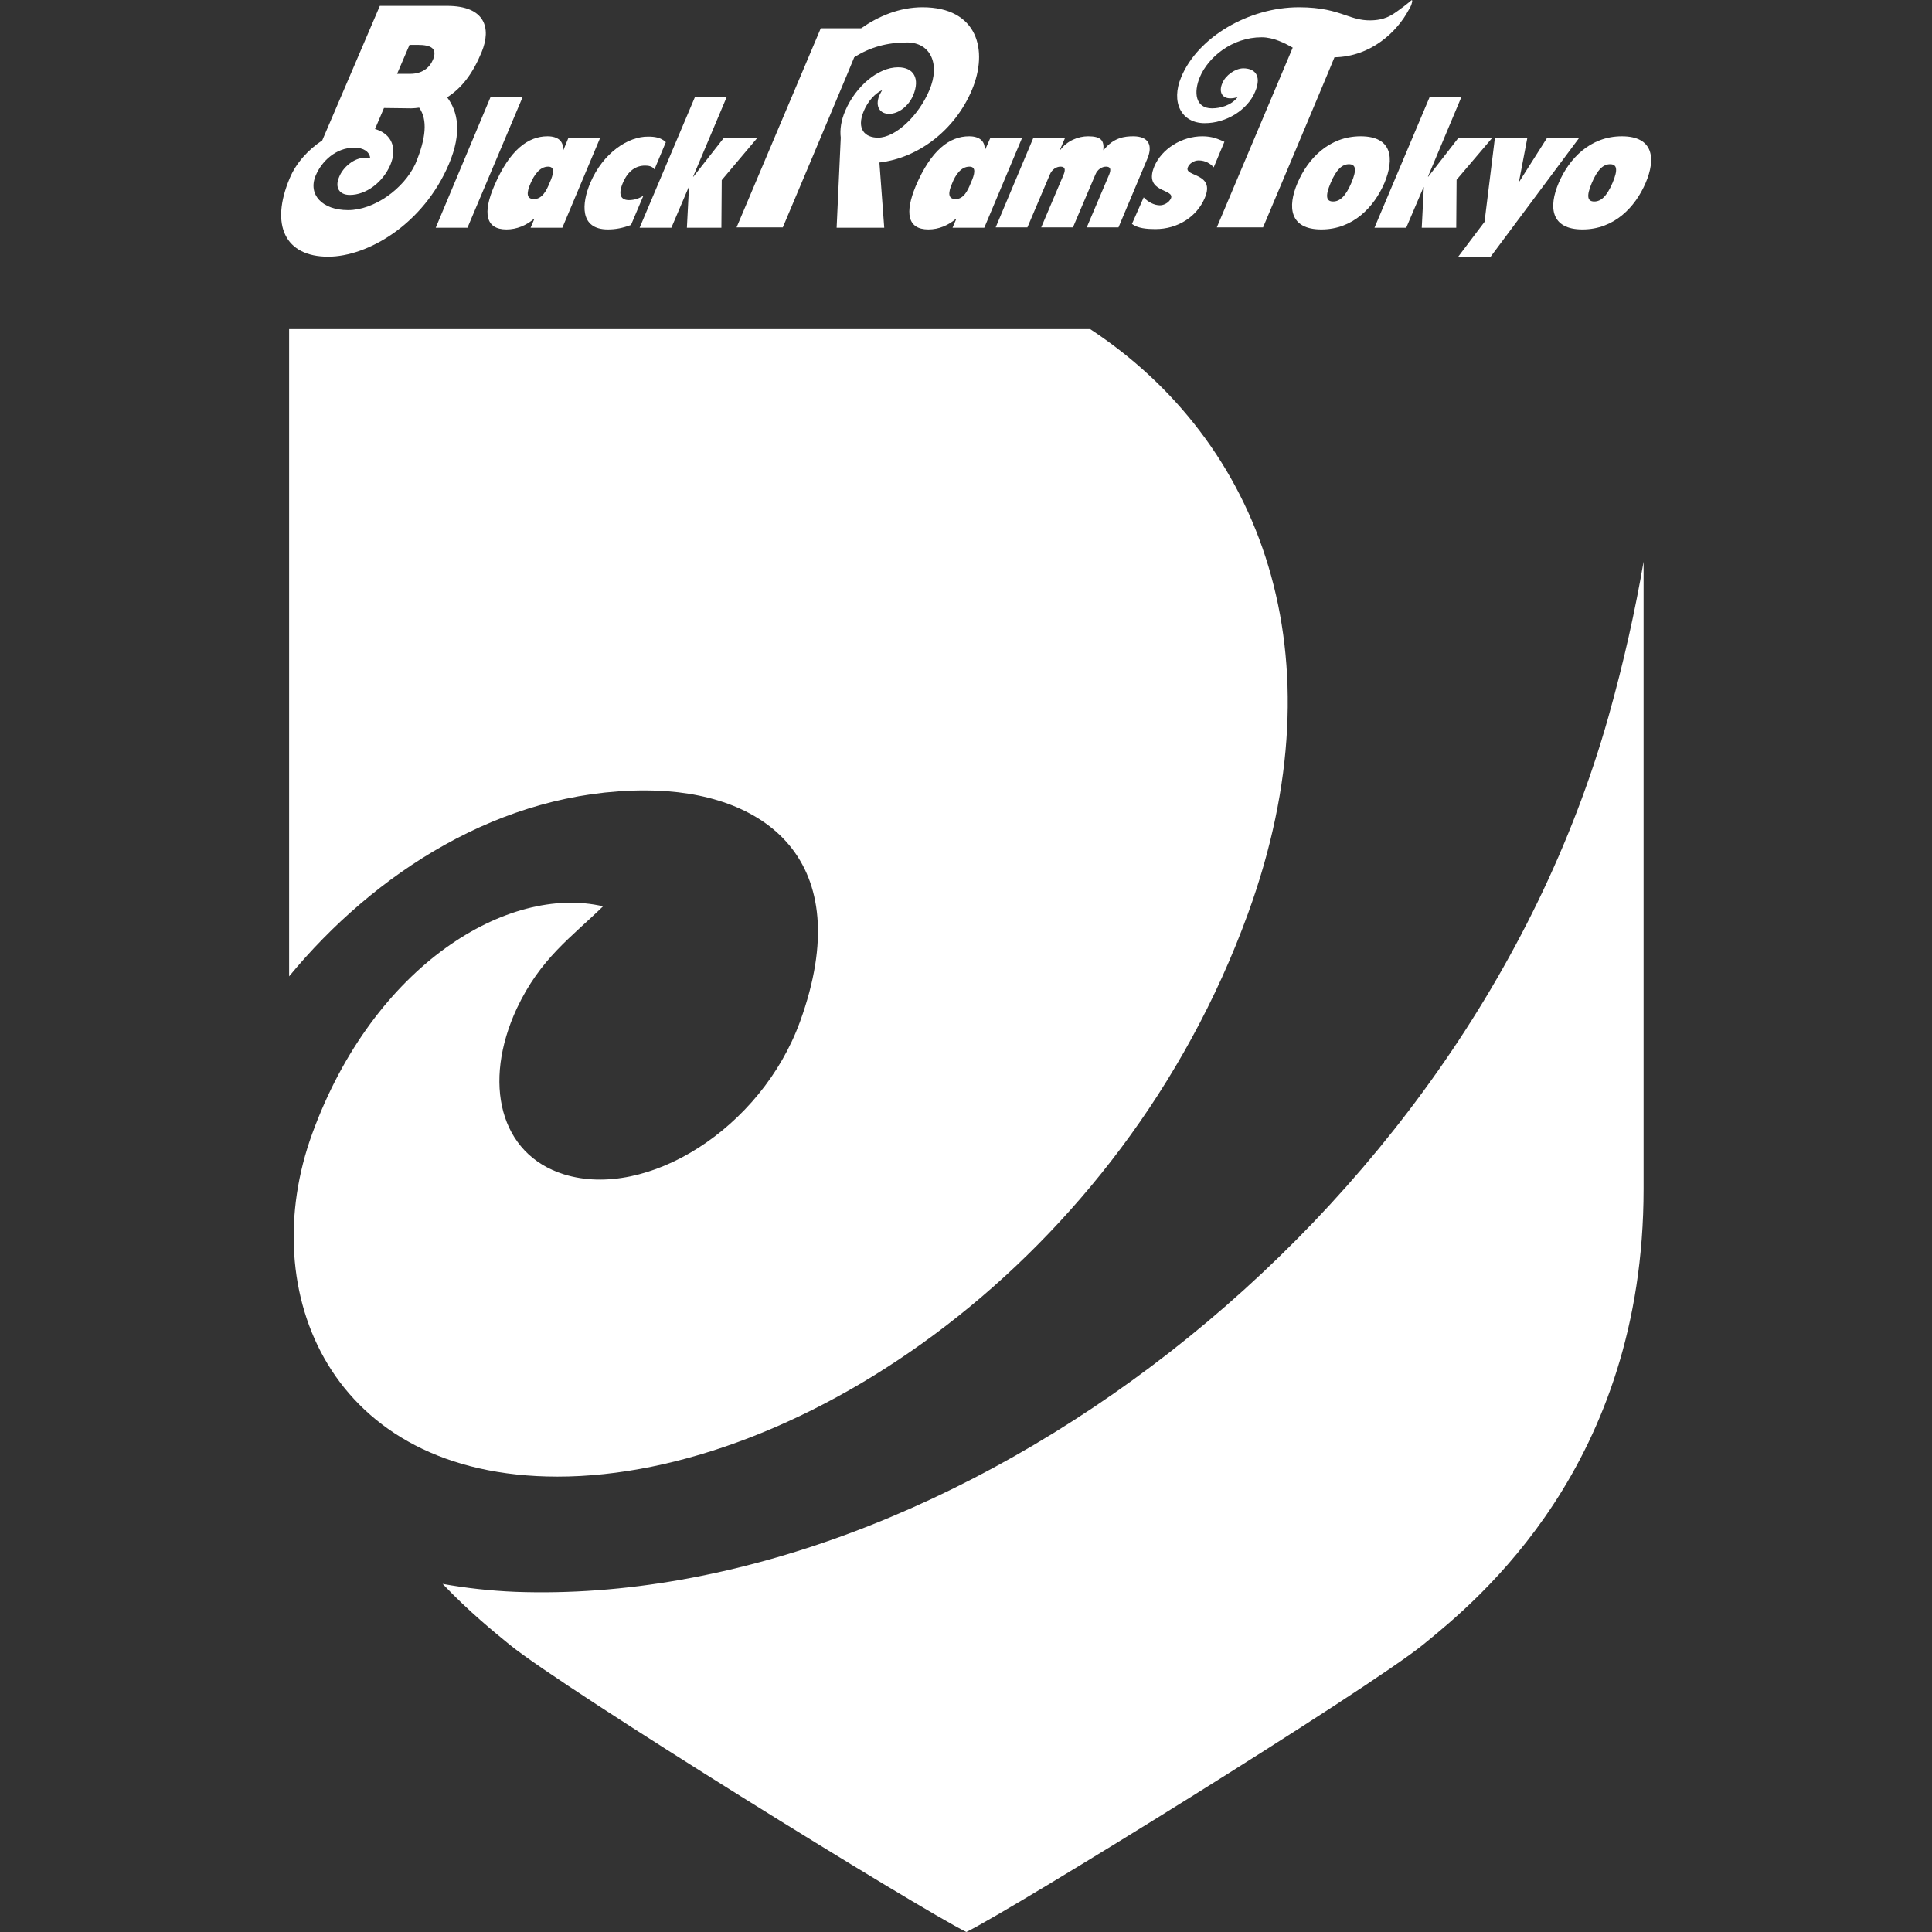 <?xml version="1.0" encoding="utf-8"?><svg version="1.1" xmlns="http://www.w3.org/2000/svg" xmlns:xlink="http://www.w3.org/1999/xlink" x="0px" y="0px" width="56px" height="56px" viewBox="0 0 56 56"><rect x="0" y="0" width="56" height="56" fill="#333333" stroke="none"/><g fill="#ffffff"><g><path d="M28.17,2.61c0.49-1.16,0.16-2.4-1.43-2.4c-0.67,0-1.28,0.26-1.78,0.61h-1.17l-2.44,5.77h1.34l0.86-2.04l0.5-1.19l0.52-1.24l0.19-0.46c0.45-0.29,0.95-0.43,1.53-0.43c0.68,0,0.97,0.62,0.65,1.38s-0.99,1.38-1.49,1.38c-0.37,0-0.64-0.24-0.41-0.78c0.12-0.28,0.32-0.5,0.53-0.6c-0.03,0.05-0.05,0.1-0.08,0.15C25.35,3.1,25.52,3.3,25.77,3.3c0.28,0,0.57-0.23,0.7-0.54c0.2-0.48,0.02-0.81-0.44-0.81c-0.57,0-1.22,0.54-1.53,1.26c-0.12,0.28-0.16,0.55-0.13,0.78l0,0L24.25,6.6h1.38l-0.14-1.89C26.62,4.58,27.68,3.77,28.17,2.61z"/><polygon points="12.63,6.6 13.55,6.6 15.15,2.81 14.22,2.81"/><path d="M28.55,4.35h-0.01c0.02-0.25-0.14-0.4-0.45-0.4c-0.56,0-1.1,0.39-1.55,1.45c-0.31,0.75-0.25,1.25,0.37,1.25c0.3,0,0.58-0.12,0.8-0.31h0.01L27.61,6.6h0.92l1.09-2.59H28.7L28.55,4.35z M27.7,5.77c-0.23,0-0.22-0.19-0.1-0.46c0.09-0.23,0.25-0.48,0.5-0.48c0.21,0,0.15,0.23,0.04,0.47C28.05,5.53,27.93,5.77,27.7,5.77z"/><path d="M34.43,4.85c0.04-0.11,0.18-0.2,0.31-0.2c0.2,0,0.34,0.09,0.44,0.2l0.31-0.74c-0.18-0.08-0.35-0.16-0.64-0.16c-0.6,0-1.18,0.37-1.39,0.87c-0.33,0.78,0.6,0.64,0.48,0.93c-0.06,0.13-0.21,0.2-0.32,0.2c-0.16,0-0.34-0.09-0.47-0.23l-0.34,0.77c0.17,0.13,0.44,0.15,0.68,0.15c0.65,0,1.2-0.36,1.43-0.9C35.24,5,34.31,5.13,34.43,4.85z"/><path d="M12.96,2.82c0.43-0.27,0.75-0.7,1-1.31c0.29-0.7,0.1-1.34-1-1.34h-1.95l-1.67,3.9C8.93,4.34,8.58,4.73,8.4,5.16C7.82,6.53,8.27,7.44,9.51,7.44c1.15,0,2.76-0.94,3.5-2.68C13.4,3.84,13.27,3.23,12.96,2.82zM11.87,1.3h0.23c0.41,0,0.58,0.11,0.45,0.43c-0.1,0.24-0.32,0.41-0.66,0.41h-0.38L11.87,1.3z M10.09,6.09c-0.75,0-1.17-0.45-0.94-1c0.17-0.41,0.58-0.81,1.12-0.81c0.27,0,0.44,0.12,0.46,0.3c-0.04-0.01-0.09-0.01-0.14-0.01c-0.33,0-0.65,0.28-0.76,0.56c-0.13,0.3,0,0.52,0.31,0.52c0.47,0,0.95-0.36,1.17-0.86c0.22-0.51,0.03-0.92-0.44-1.05l0.26-0.61l0.79,0.01c0.08,0,0.15-0.01,0.23-0.02c0.25,0.35,0.2,0.89-0.11,1.63C11.7,5.48,10.84,6.09,10.09,6.09z"/><path d="M39.44,3.95c-0.92,0-1.53,0.65-1.83,1.35c-0.3,0.7-0.23,1.35,0.69,1.35S39.83,6,40.13,5.3C40.42,4.6,40.36,3.95,39.44,3.95z M38.64,5.84c-0.19,0-0.24-0.14-0.07-0.54c0.17-0.4,0.34-0.54,0.53-0.54s0.24,0.14,0.07,0.54S38.83,5.84,38.64,5.84z"/><polygon points="43.25,4 42.27,4 41.4,5.12 41.39,5.12 42.36,2.81 41.44,2.81 39.84,6.6 40.76,6.6 41.26,5.43 41.27,5.43 41.21,6.6 42.21,6.6 42.22,5.21"/><polygon points="44.84,4 44.04,5.26 44.03,5.26 44.27,4 43.33,4 43.03,6.43 42.26,7.45 43.2,7.45 45.77,4 "/><path d="M47.01,3.95c-0.92,0-1.53,0.65-1.83,1.35c-0.3,0.7-0.23,1.35,0.69,1.35S47.4,6,47.7,5.3S47.93,3.95,47.01,3.95z M46.21,5.84c-0.19,0-0.24-0.14-0.07-0.54s0.34-0.54,0.53-0.54s0.24,0.14,0.07,0.54S46.4,5.84,46.21,5.84z"/><path d="M40.83,0.29l0.04-0.07c0.04-0.07,0.05-0.12,0.06-0.16c0.01-0.04,0-0.07-0.02-0.05c-0.06,0.05-0.17,0.14-0.25,0.2l-0.03,0.02c-0.03,0.02-0.05,0.04-0.08,0.06c-0.22,0.16-0.42,0.3-0.85,0.3c-0.26,0-0.47-0.07-0.7-0.15c-0.32-0.11-0.69-0.23-1.35-0.23c-1.46,0-2.93,0.87-3.41,2.02c-0.31,0.73,0,1.34,0.68,1.34c0.62,0,1.24-0.38,1.46-0.91c0.21-0.5-0.04-0.68-0.34-0.68c-0.23,0-0.52,0.2-0.61,0.43c-0.11,0.25-0.01,0.44,0.23,0.44c0.06,0,0.13-0.01,0.21-0.03c-0.18,0.23-0.49,0.32-0.74,0.32c-0.48,0-0.54-0.46-0.35-0.91c0.24-0.57,0.93-1.15,1.79-1.15c0.34,0,0.67,0.17,0.9,0.3l-2.2,5.21h1.34l0.86-2.04l0.5-1.19l0.52-1.24l0.19-0.46C39.75,1.64,40.5,0.91,40.83,0.29z"/><path d="M32.85,3.95c-0.24,0-0.57,0.03-0.86,0.4h-0.01c0.03-0.28-0.07-0.4-0.44-0.4c-0.29,0-0.61,0.13-0.81,0.4h-0.01L30.87,4h-0.92l-1.09,2.59h0.92l0.65-1.53c0.06-0.15,0.19-0.23,0.31-0.23c0.13,0,0.15,0.08,0.09,0.23l-0.65,1.53h0.92l0.65-1.53c0.06-0.15,0.19-0.23,0.31-0.23c0.13,0,0.15,0.08,0.09,0.23L31.5,6.59h0.92l0.82-1.95C33.44,4.2,33.28,3.95,32.85,3.95z"/><path d="M16.33,4.35h-0.01c0.02-0.25-0.14-0.4-0.45-0.4c-0.56,0-1.1,0.39-1.55,1.45C14,6.15,14.06,6.65,14.68,6.65c0.3,0,0.58-0.12,0.8-0.31h0.01L15.38,6.6h0.92l1.09-2.59h-0.92L16.33,4.35z M15.48,5.77c-0.23,0-0.22-0.19-0.1-0.46c0.1-0.23,0.26-0.48,0.51-0.48c0.21,0,0.15,0.23,0.04,0.47C15.84,5.53,15.71,5.77,15.48,5.77z"/><path d="M17.11,5.3c-0.25,0.59-0.32,1.35,0.51,1.35c0.22,0,0.43-0.04,0.67-0.13l0.36-0.85c-0.1,0.07-0.25,0.13-0.42,0.13c-0.21,0-0.33-0.13-0.18-0.49S18.43,4.8,18.7,4.8c0.1,0,0.21,0.02,0.27,0.11l0.33-0.79c-0.15-0.14-0.33-0.16-0.51-0.16C18.21,3.95,17.48,4.43,17.11,5.3z"/><polygon points="21.94,4.01 20.97,4.01 20.1,5.12 20.09,5.12 21.06,2.82 20.14,2.82 18.54,6.6 19.46,6.6 19.96,5.43 19.97,5.43 19.91,6.6 20.91,6.6 20.92,5.22"/></g><g><path d="M46.62,20.78C42.44,35.57,27.51,46.6,14.94,46.14c-0.73-0.03-1.44-0.11-2.11-0.23c0.78,0.82,1.49,1.39,1.94,1.76c1.6,1.3,11.91,7.68,13.24,8.33c1.33-0.65,11.64-7.03,13.24-8.33c1.6-1.3,6.39-5.21,6.39-13.21V16.28C47.4,17.68,47.07,19.18,46.62,20.78z"/><path d="M18.7,22.91c3.46,0,6.19,2.01,4.49,6.7c-1.13,3.11-4.44,5.17-6.84,4.43c-1.87-0.58-2.37-2.66-1.37-4.81c0.68-1.45,1.59-2.07,2.5-2.96c-2.74-0.64-6.64,1.68-8.43,6.59c-1.67,4.58,0.51,9.94,7.11,9.94c7.04,0,16.35-6.25,20.01-16.31c2.74-7.52,0.37-13.7-4.57-16.95H16.29H8.38V28.3C10.84,25.32,14.51,22.91,18.7,22.91z"/></g></g></svg>